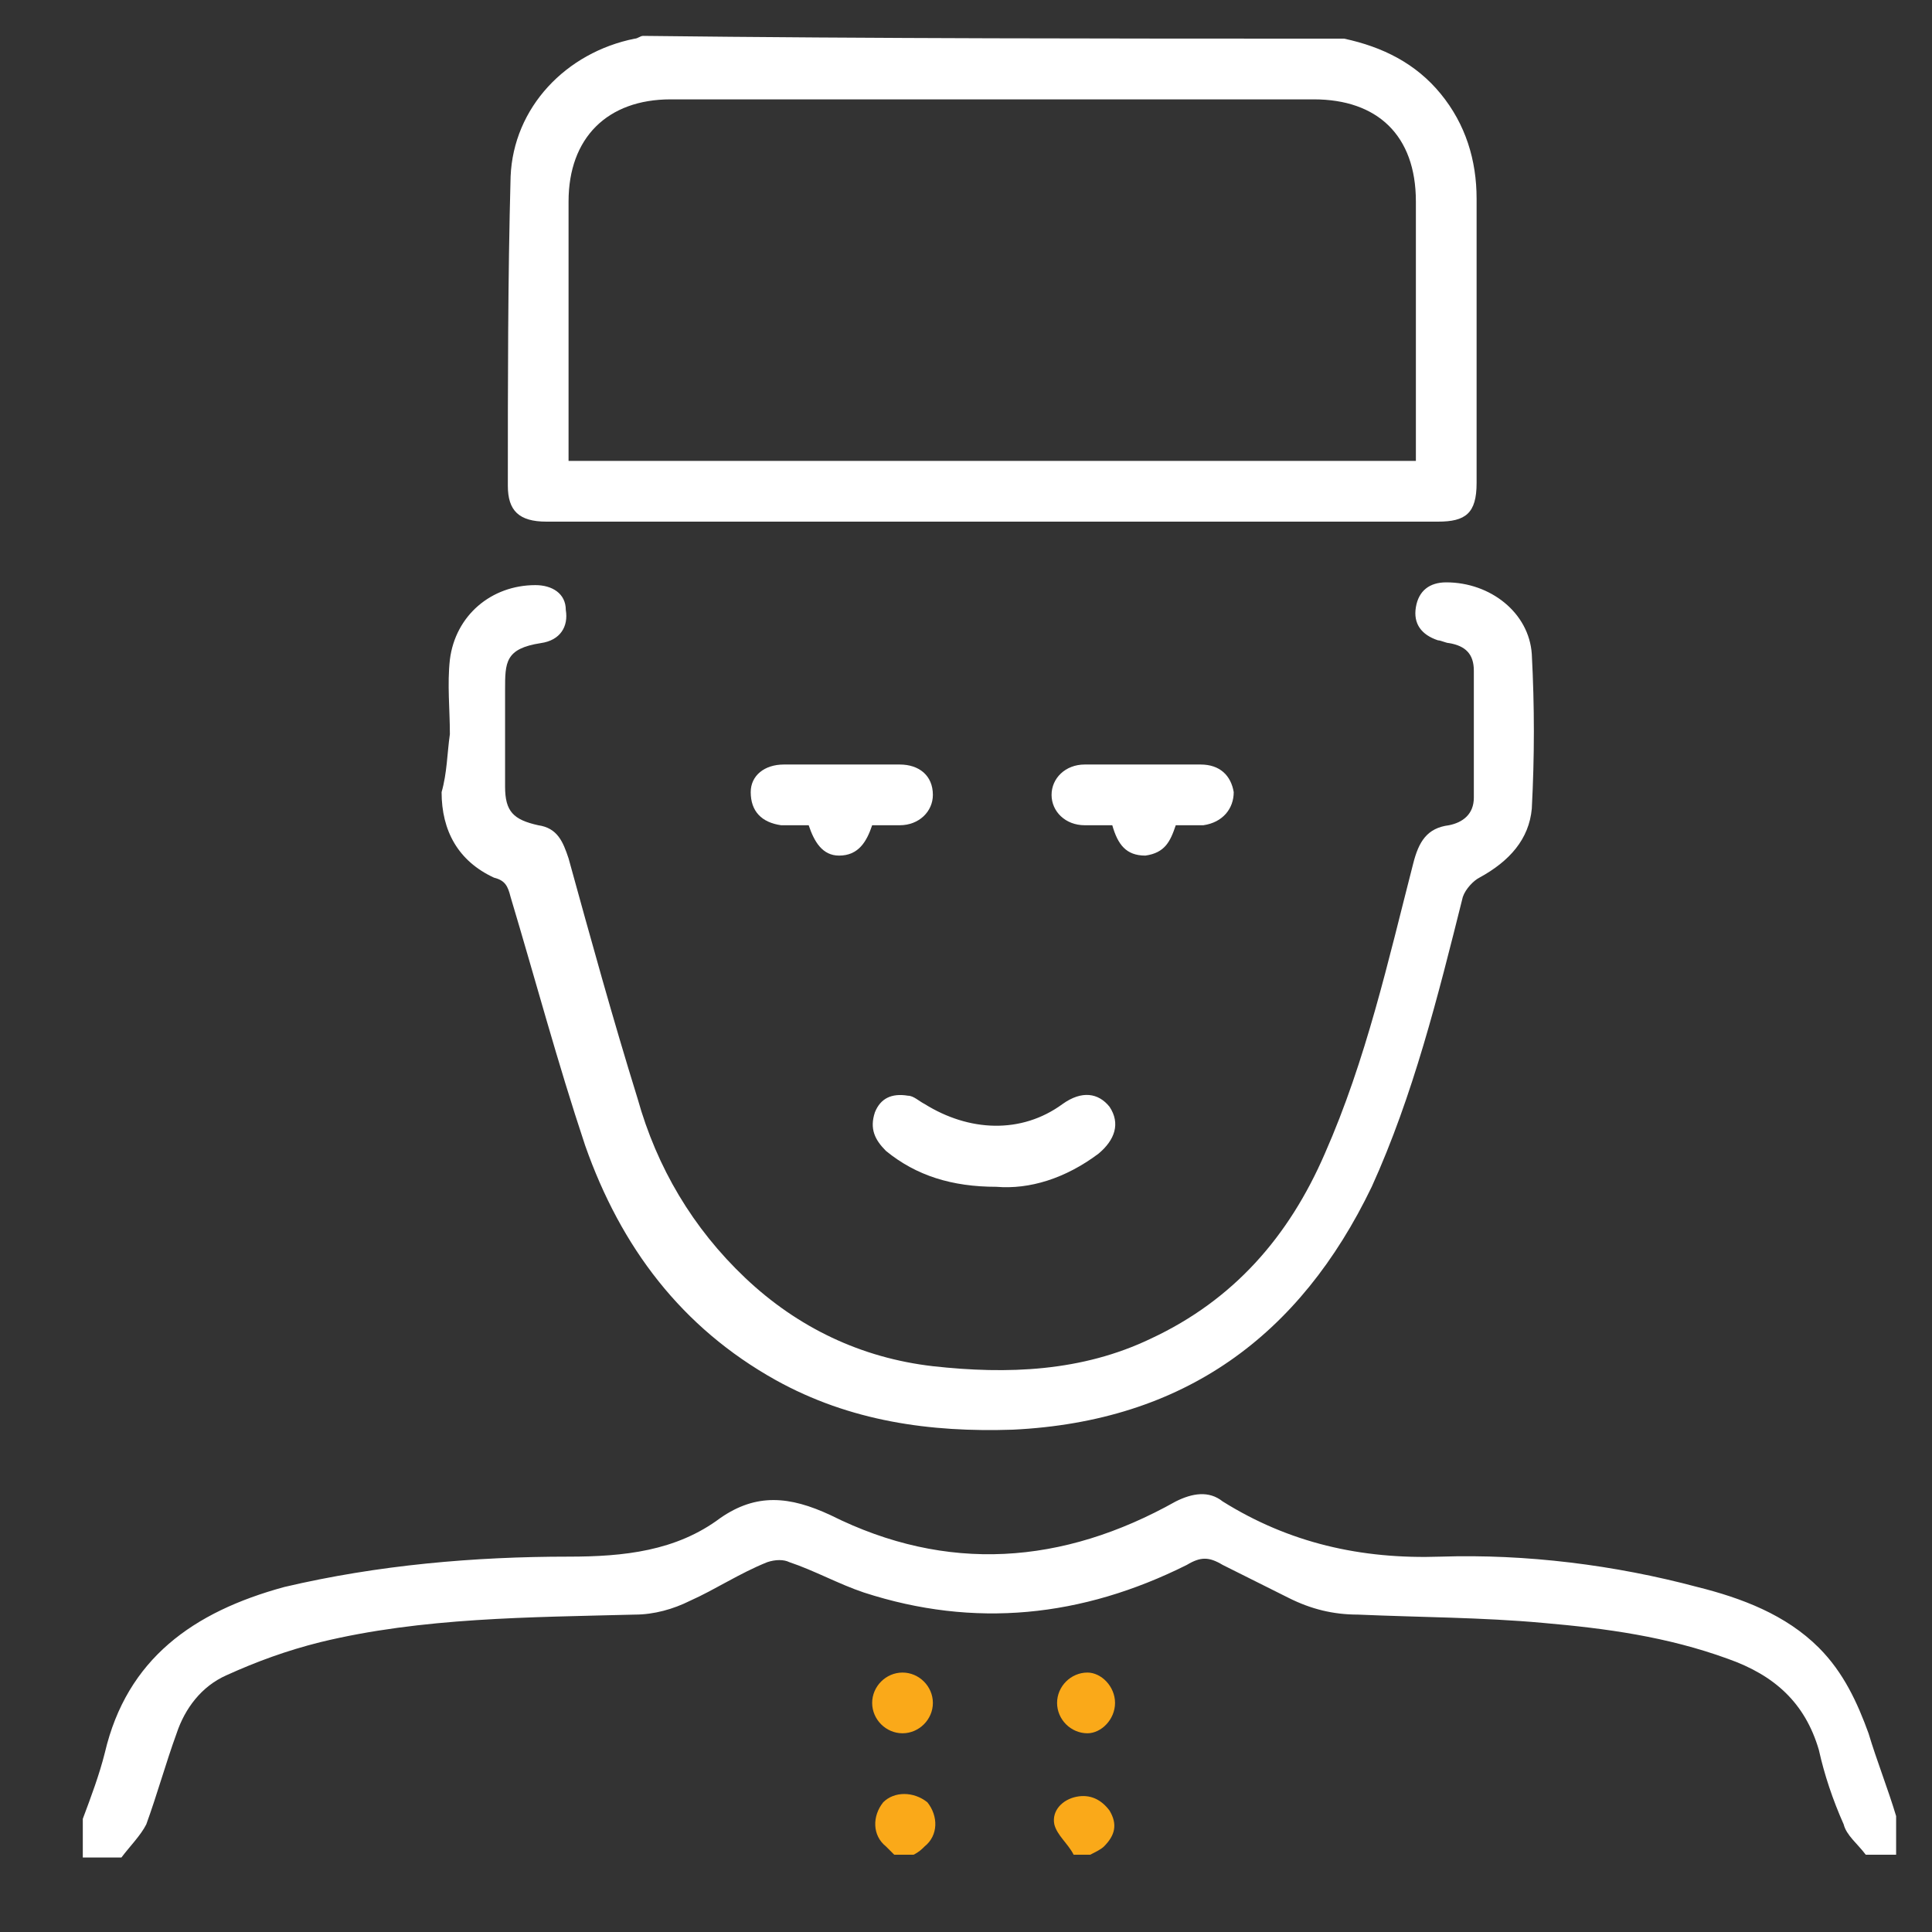 <?xml version="1.0" encoding="utf-8"?>
<!-- Generator: Adobe Illustrator 24.2.0, SVG Export Plug-In . SVG Version: 6.00 Build 0)  -->
<svg version="1.1" id="Layer_1" xmlns="http://www.w3.org/2000/svg" xmlns:xlink="http://www.w3.org/1999/xlink" x="0px" y="0px"
	 width="70px" height="70px" viewBox="0 0 70 70" style="enable-background:new 0 0 70 70;" xml:space="preserve">
<rect x="0" y="0" width="70" height="70" fill="#333333" stroke="none"/>
<style type="text/css">
	.st0{fill-rule:evenodd;clip-rule:evenodd;fill:#FFFFFF;}
	.st1{fill-rule:evenodd;clip-rule:evenodd;fill:#FAA919;}
</style>
<g>
	<path class="st0" d="M48.7,1.4c1.4,0.3,2.6,0.9,3.5,2s1.3,2.4,1.3,3.8c0,3.4,0,6.9,0,10.3c0,1.1-0.4,1.4-1.4,1.4
		c-10.8,0-21.5,0-32.3,0c-1,0-1.4-0.4-1.4-1.3c0-3.7,0-7.5,0.1-11.2c0.1-2.5,2-4.5,4.5-5c0.1,0,0.2-0.1,0.3-0.1
		C31.7,1.4,40.2,1.4,48.7,1.4z M51.3,16.7c0-0.3,0-0.5,0-0.7c0-2.9,0-5.8,0-8.7c0-2.4-1.4-3.7-3.7-3.7c-7.8,0-15.5,0-23.3,0
		c-2.3,0-3.7,1.4-3.7,3.7c0,2.9,0,5.9,0,8.8c0,0.2,0,0.4,0,0.6C30.9,16.7,41.1,16.7,51.3,16.7z"/>
	<path class="st0" d="M67.6,67.2c-0.3-0.4-0.7-0.7-0.8-1.1c-0.4-0.9-0.7-1.8-0.9-2.7c-0.5-1.7-1.6-2.7-3.3-3.3
		c-2.2-0.8-4.4-1.1-6.7-1.3c-2.2-0.2-4.4-0.2-6.7-0.3c-0.9,0-1.7-0.2-2.5-0.6c-0.8-0.4-1.6-0.8-2.4-1.2c-0.5-0.3-0.8-0.3-1.3,0
		c-3.8,1.9-7.7,2.3-11.7,1c-0.9-0.3-1.8-0.8-2.7-1.1c-0.2-0.1-0.5-0.1-0.8,0c-1,0.4-1.9,1-2.8,1.4c-0.6,0.3-1.3,0.5-2,0.5
		c-3.8,0.1-7.7,0.1-11.4,1c-1.2,0.3-2.3,0.7-3.4,1.2c-0.9,0.4-1.5,1.2-1.8,2.1C6,63.9,5.7,65,5.3,66.1c-0.2,0.4-0.6,0.8-0.9,1.2
		c-0.5,0-0.9,0-1.4,0c0-0.5,0-0.9,0-1.4c0.3-0.8,0.6-1.6,0.8-2.4c0.8-3.4,3.2-5.1,6.5-6c3.4-0.8,6.9-1.1,10.3-1.1
		c2,0,3.9-0.2,5.5-1.4c1.3-0.9,2.5-0.8,4-0.1c4.2,2.1,8.4,1.8,12.5-0.5c0.6-0.3,1.2-0.4,1.7,0c2.4,1.5,5,2.1,7.9,2
		c3.1-0.1,6.3,0.3,9.3,1.1c1.6,0.4,3.2,1,4.4,2.2c0.9,0.9,1.4,2,1.8,3.1c0.3,1,0.7,2,1,3c0,0.5,0,0.9,0,1.4
		C68.6,67.2,68.1,67.2,67.6,67.2z"/>
	<path class="st1" d="M38.9,67.2c-0.2-0.4-0.6-0.7-0.7-1.1c-0.1-0.5,0.3-0.9,0.8-1s0.9,0.1,1.2,0.5c0.3,0.5,0.2,0.9-0.2,1.3
		c-0.1,0.1-0.3,0.2-0.5,0.3C39.4,67.2,39.2,67.2,38.9,67.2z"/>
	<path class="st1" d="M32.4,67.2c-0.1-0.1-0.2-0.2-0.3-0.3c-0.5-0.4-0.5-1.1-0.1-1.6c0.4-0.4,1.1-0.4,1.6,0c0.4,0.5,0.4,1.2-0.1,1.6
		c-0.1,0.1-0.2,0.2-0.4,0.3C32.8,67.2,32.6,67.2,32.4,67.2z"/>
	<path class="st0" d="M16.3,26.6c0-0.9-0.1-1.8,0-2.7c0.2-1.6,1.5-2.7,3.1-2.7c0.6,0,1.1,0.3,1.1,0.9c0.1,0.6-0.2,1.1-0.9,1.2
		c-1.3,0.2-1.3,0.7-1.3,1.7c0,1.2,0,2.4,0,3.5c0,0.9,0.3,1.2,1.2,1.4c0.7,0.1,0.9,0.6,1.1,1.2c0.8,2.9,1.6,5.8,2.5,8.7
		c0.7,2.5,2,4.7,3.9,6.5s4.2,2.9,6.8,3.2c2.7,0.3,5.4,0.2,7.9-1c3-1.4,5-3.7,6.3-6.7c1.5-3.4,2.3-7,3.2-10.5
		c0.2-0.8,0.5-1.3,1.3-1.4c0.5-0.1,0.9-0.4,0.9-1c0-1.5,0-3,0-4.6c0-0.6-0.3-0.9-0.9-1c-0.1,0-0.3-0.1-0.4-0.1
		c-0.6-0.2-0.9-0.6-0.8-1.2c0.1-0.6,0.5-0.9,1.1-0.9c1.6,0,3,1.1,3.1,2.6c0.1,1.9,0.1,3.7,0,5.6c-0.1,1.1-0.8,1.9-1.9,2.5
		c-0.2,0.1-0.5,0.4-0.6,0.7c-0.9,3.6-1.8,7.2-3.3,10.5c-2.6,5.4-6.8,8.5-13,8.8c-3,0.1-5.9-0.3-8.6-1.8c-3.4-1.9-5.6-4.8-6.9-8.5
		c-1-3-1.8-6-2.7-9c-0.1-0.4-0.2-0.6-0.6-0.7c-1.3-0.6-1.9-1.7-1.9-3.1C16.2,28,16.2,27.3,16.3,26.6C16.2,26.6,16.3,26.6,16.3,26.6z
		"/>
	<path class="st0" d="M36.1,43c-1.6,0-2.9-0.4-4-1.3c-0.4-0.4-0.6-0.8-0.4-1.4c0.2-0.5,0.6-0.7,1.2-0.6c0.2,0,0.4,0.2,0.6,0.3
		c1.6,1,3.5,1.1,5,0c0.7-0.5,1.3-0.4,1.7,0.1c0.4,0.6,0.2,1.2-0.4,1.7C38.6,42.7,37.3,43.1,36.1,43z"/>
	<path class="st0" d="M31.6,29.9c-0.2,0.6-0.5,1.1-1.2,1.1c-0.6,0-0.9-0.5-1.1-1.1c-0.3,0-0.7,0-1,0c-0.7-0.1-1.1-0.5-1.1-1.2
		c0-0.6,0.5-1,1.2-1c1.4,0,2.8,0,4.2,0c0.7,0,1.2,0.4,1.2,1.1c0,0.6-0.5,1.1-1.2,1.1C32.3,29.9,32,29.9,31.6,29.9z"/>
	<path class="st0" d="M42.6,29.9c-0.2,0.6-0.4,1-1.1,1.1c-0.7,0-1-0.4-1.2-1.1c-0.3,0-0.6,0-1,0c-0.7,0-1.2-0.5-1.2-1.1
		s0.5-1.1,1.2-1.1c1.4,0,2.8,0,4.2,0c0.7,0,1.1,0.4,1.2,1c0,0.6-0.4,1.1-1.1,1.2C43.3,29.9,43,29.9,42.6,29.9z"/>
	<path class="st1" d="M33.8,61.7c0,0.6-0.5,1.1-1.1,1.1s-1.1-0.5-1.1-1.1s0.5-1.1,1.1-1.1C33.3,60.6,33.8,61.1,33.8,61.7z"/>
	<path class="st1" d="M40.4,61.7c0,0.6-0.5,1.1-1,1.1c-0.6,0-1.1-0.5-1.1-1.1s0.5-1.1,1.1-1.1C39.9,60.6,40.4,61.1,40.4,61.7z"/>
</g>
</svg>
